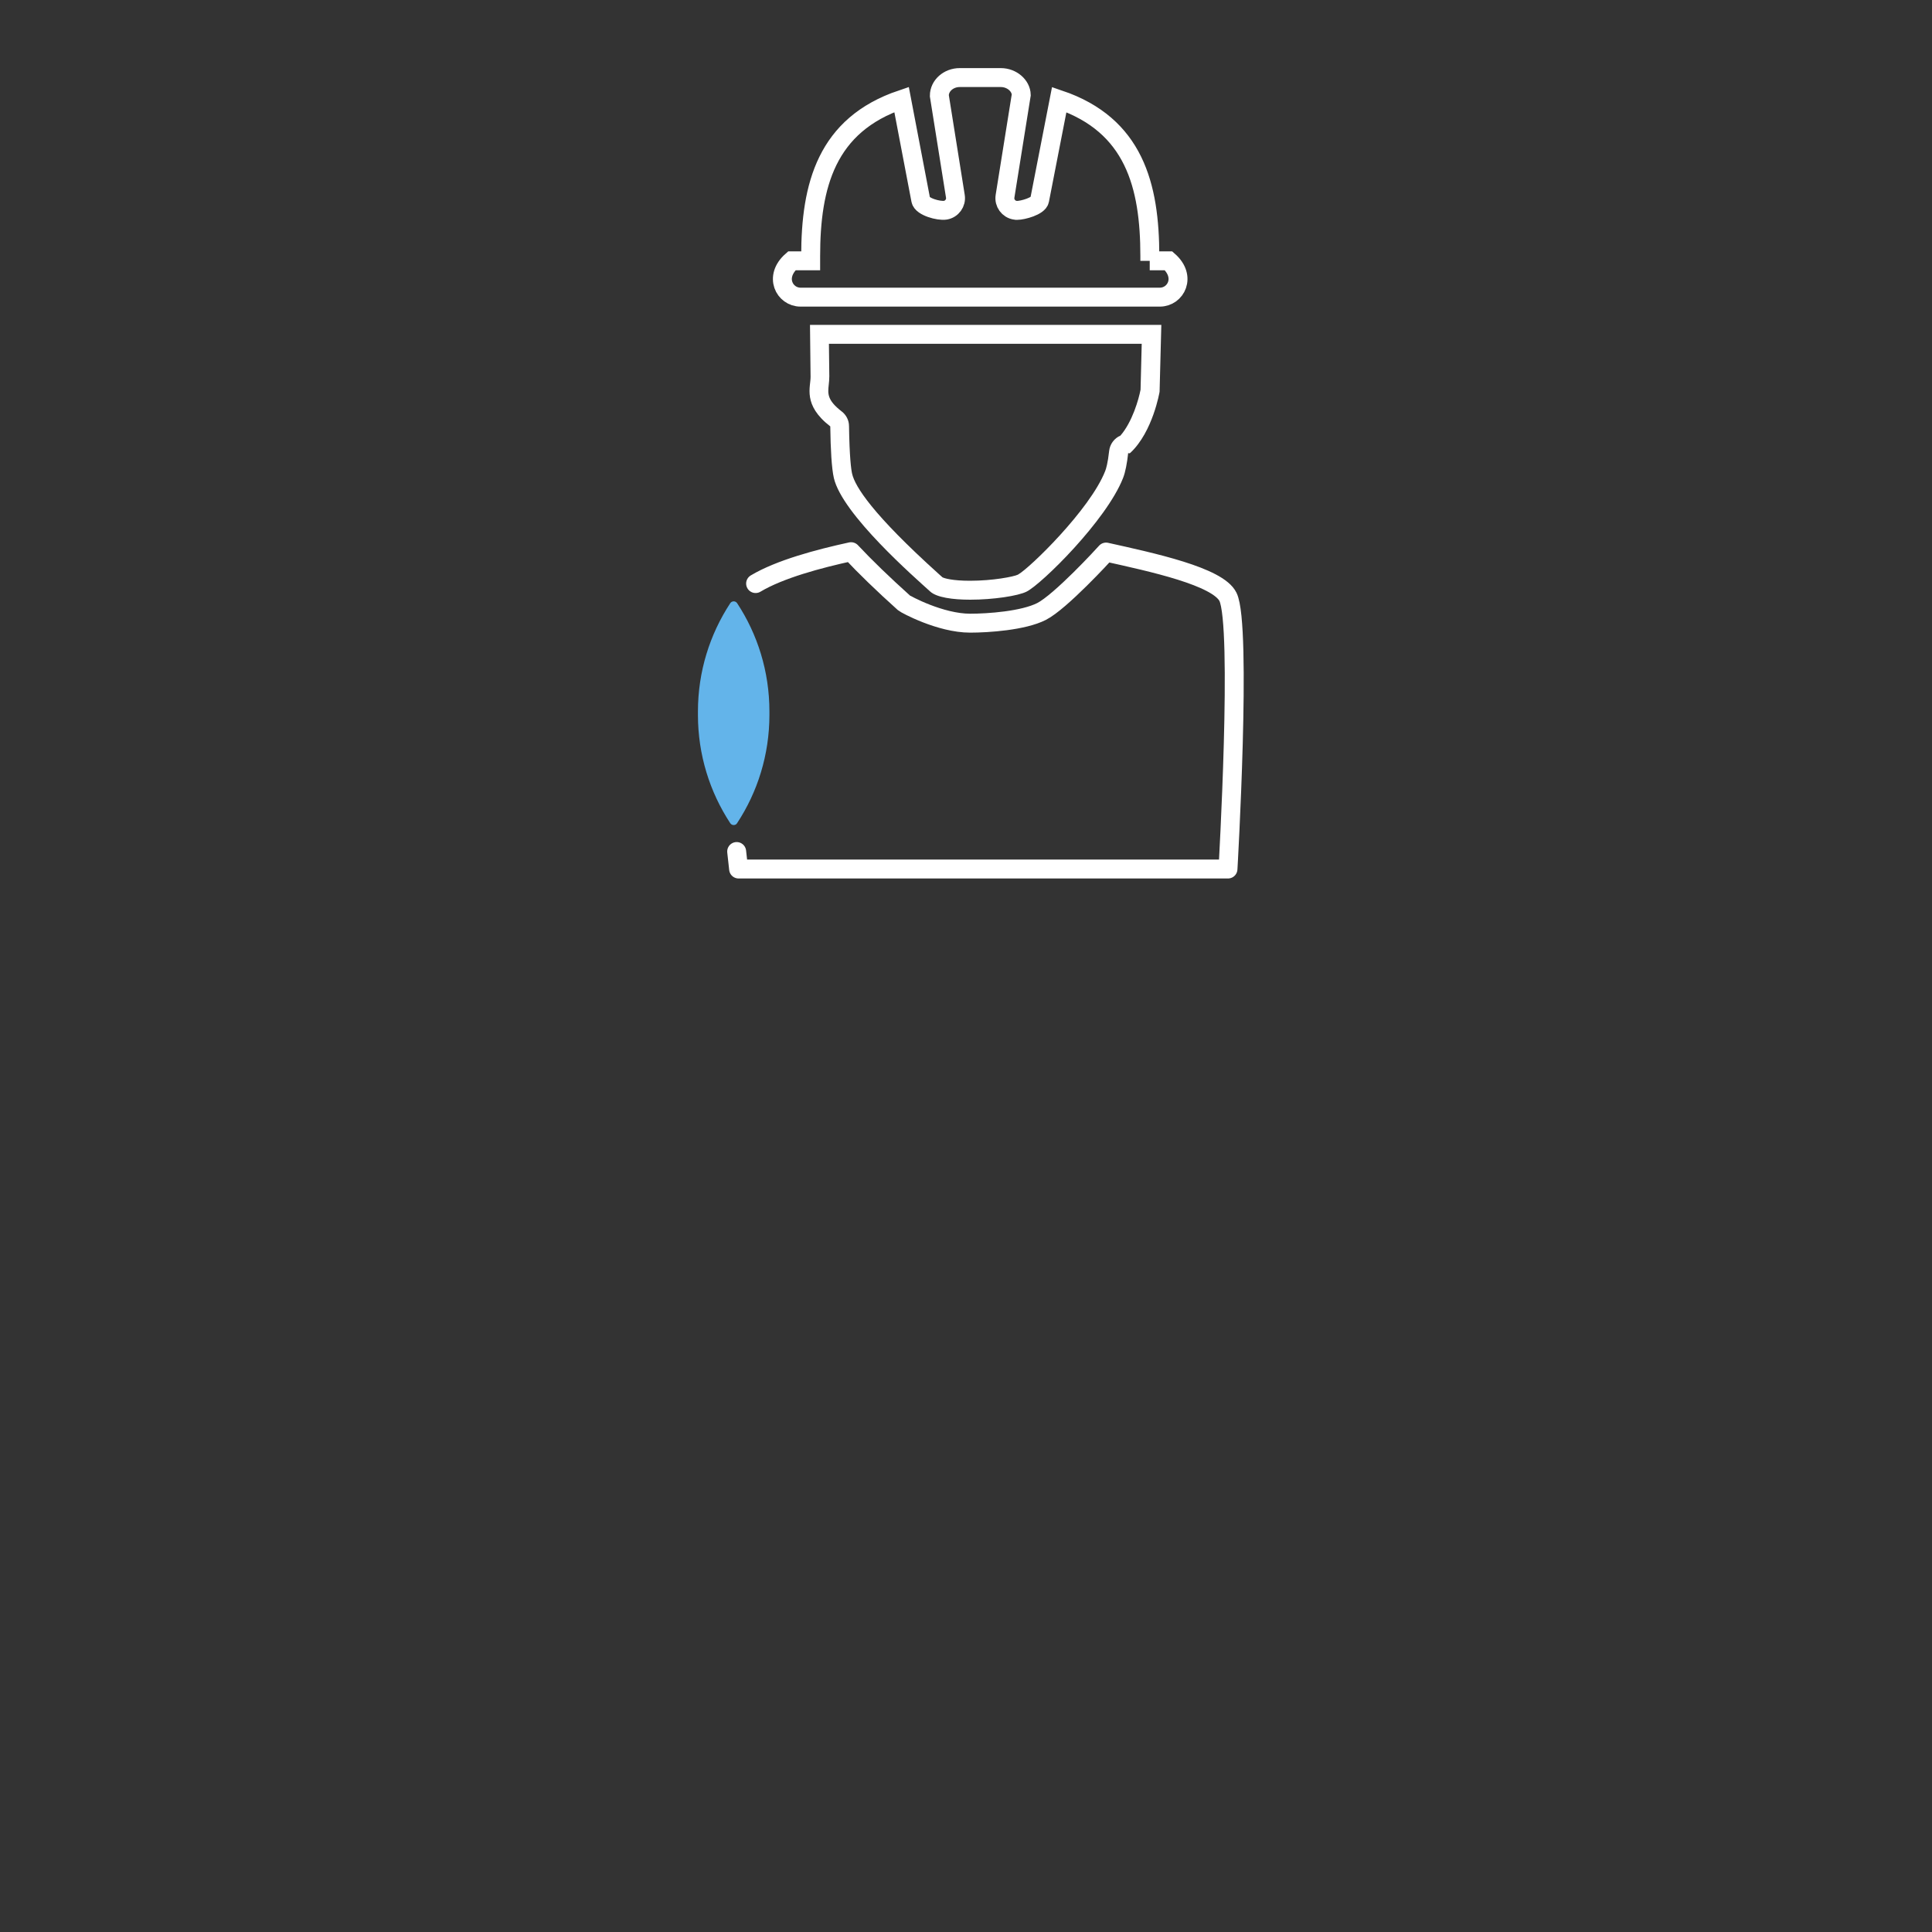 <?xml version="1.0" encoding="UTF-8"?>
<svg xmlns="http://www.w3.org/2000/svg" xmlns:xlink="http://www.w3.org/1999/xlink" id="Ebene_1" data-name="Ebene 1" version="1.1" viewBox="0 0 200 200">
  <rect x="0" y="0" width="200" height="200" fill="#333333" stroke="none"/>
  <defs>
    <style>
      .cls-1, .cls-2, .cls-3, .cls-4, .cls-5 {
        fill: none;
      }

      .cls-1, .cls-3, .cls-4, .cls-5 {
        stroke: #fff;
        stroke-width: 1.96px;
      }

      .cls-1, .cls-5 {
        stroke-miterlimit: 10;
      }

      .cls-6 {
        clip-path: url(#clippath-2);
      }

      .cls-7 {
        clip-path: url(#clippath-6);
      }

      .cls-2, .cls-8, .cls-9 {
        stroke-width: 0px;
      }

      .cls-10 {
        clip-path: url(#clippath-7);
      }

      .cls-11 {
        clip-path: url(#clippath-1);
      }

      .cls-12 {
        clip-path: url(#clippath-4);
      }

      .cls-3, .cls-4 {
        stroke-linejoin: round;
      }

      .cls-13 {
        clip-path: url(#clippath);
      }

      .cls-4, .cls-5 {
        stroke-linecap: round;
      }

      .cls-14 {
        clip-path: url(#clippath-3);
      }

      .cls-8 {
        fill: #fff;
      }

      .cls-15 {
        clip-path: url(#clippath-5);
      }

      .cls-9 {
        fill: #63b4ea;
      }
    </style>
    <clipPath id="clippath">
      <rect class="cls-2" x="51" width="98" height="98"></rect>
    </clipPath>
    <clipPath id="clippath-1">
      <rect class="cls-2" x="51" width="98" height="98"></rect>
    </clipPath>
    <clipPath id="clippath-2">
      <rect class="cls-2" x="51" width="98" height="98"></rect>
    </clipPath>
    <clipPath id="clippath-3">
      <rect class="cls-2" x="51" width="98" height="98"></rect>
    </clipPath>
    <clipPath id="clippath-4">
      <rect class="cls-2" x="51" width="98" height="98"></rect>
    </clipPath>
    <clipPath id="clippath-5">
      <rect class="cls-2" x="51" width="98" height="98"></rect>
    </clipPath>
    <clipPath id="clippath-6">
      <rect class="cls-2" x="51" width="98" height="98"></rect>
    </clipPath>
    <clipPath id="clippath-7">
      <rect class="cls-2" x="51" width="98" height="98"></rect>
    </clipPath>
  </defs>
  <g id="Project_Service_White_CMYK">
    <g class="cls-13">
      <g class="cls-11">
        <path class="cls-1" d="M119.03,27v-.48c0-7.32-1.62-13.58-9.38-16.21l-2.03,10.41c-.12.62-1.74,1.06-2.34,1.06-.06,0-.13,0-.2-.02-.68-.11-1.15-.75-1.04-1.44l1.68-10.5c-.02-.94-.96-1.79-2.12-1.79h-4.25c-1.16,0-2.11.84-2.11,1.88l1.66,10.41c.11.68-.36,1.33-1.04,1.44-.68.11-2.41-.36-2.54-1.04l-1.99-10.42c-7.78,2.63-9.41,8.9-9.41,16.22v.48h-1.95c-1.89,1.66-.74,3.76.9,3.76h37.2c1.64,0,2.79-2.1.9-3.76h-1.95Z"></path>
        <path class="cls-8" d="M118.19,35.59l-.12,4.75c-.19.99-.85,3.33-2.08,4.75-.64.28-1.09.88-1.17,1.58-.14,1.28-.32,1.86-.41,2.09-1.57,4-7.88,10.11-9.04,10.73-.44.21-2.59.63-4.96.63-1.8,0-2.65-.25-2.85-.36l-.39-.35c-6.86-6.18-8.66-9.05-8.96-10.37-.1-.44-.27-1.66-.32-4.93,0-.6-.29-1.16-.76-1.52-1.51-1.17-1.44-1.83-1.34-2.75.03-.28.06-.57.06-.89-.01-.58-.03-2.09-.04-3.36h32.37ZM120.21,33.63h0,0ZM120.21,33.63h-36.36s.04,4.28.06,5.36c.02,1.07-.85,2.92,2.04,5.15.03,2.36.14,4.34.37,5.34.86,3.76,8.43,10.35,9.98,11.76.67.61,2.34.84,4.14.84,2.36,0,4.96-.39,5.84-.84,1.55-.78,8.26-7.37,9.98-11.76.24-.61.41-1.51.53-2.59.03.02.07.04.1.04.04,0,.09-.02.13-.06,2.33-2.18,3.02-6.32,3.02-6.32l.18-6.91Z"></path>
        <path class="cls-4" d="M76.26,88.15c.12,1.11.2,1.81.2,1.81h50.66s1.46-25.19,0-28.17c-1.04-2.12-7.85-3.58-12.62-4.64-.26.3-4.72,5.15-6.68,6.15-1.89.96-5.53,1.21-7.39,1.21-3.1,0-6.69-1.96-6.85-2.1-2.19-1.97-4-3.72-5.48-5.3-3.35.73-7.37,1.8-9.88,3.3"></path>
        <path class="cls-9" d="M79.65,73.65c0-4.14-1.23-8-3.35-11.22,0,0,0,0,0,0,0,0,0,0,0,0-.08-.11-.21-.18-.35-.18s-.29.08-.36.2h0c-2.11,3.22-3.34,7.07-3.34,11.21,0,.06,0,.11,0,.17s0,.11,0,.17c0,4.14,1.23,7.99,3.34,11.21h0c.08.12.21.2.36.2s.28-.07.35-.19c0,0,0,0,0,0,0,0,0,0,0,0,2.12-3.22,3.35-7.08,3.35-11.22,0-.06,0-.11,0-.17,0-.06,0-.11,0-.17"></path>
      </g>
    </g>
  </g>
</svg>
